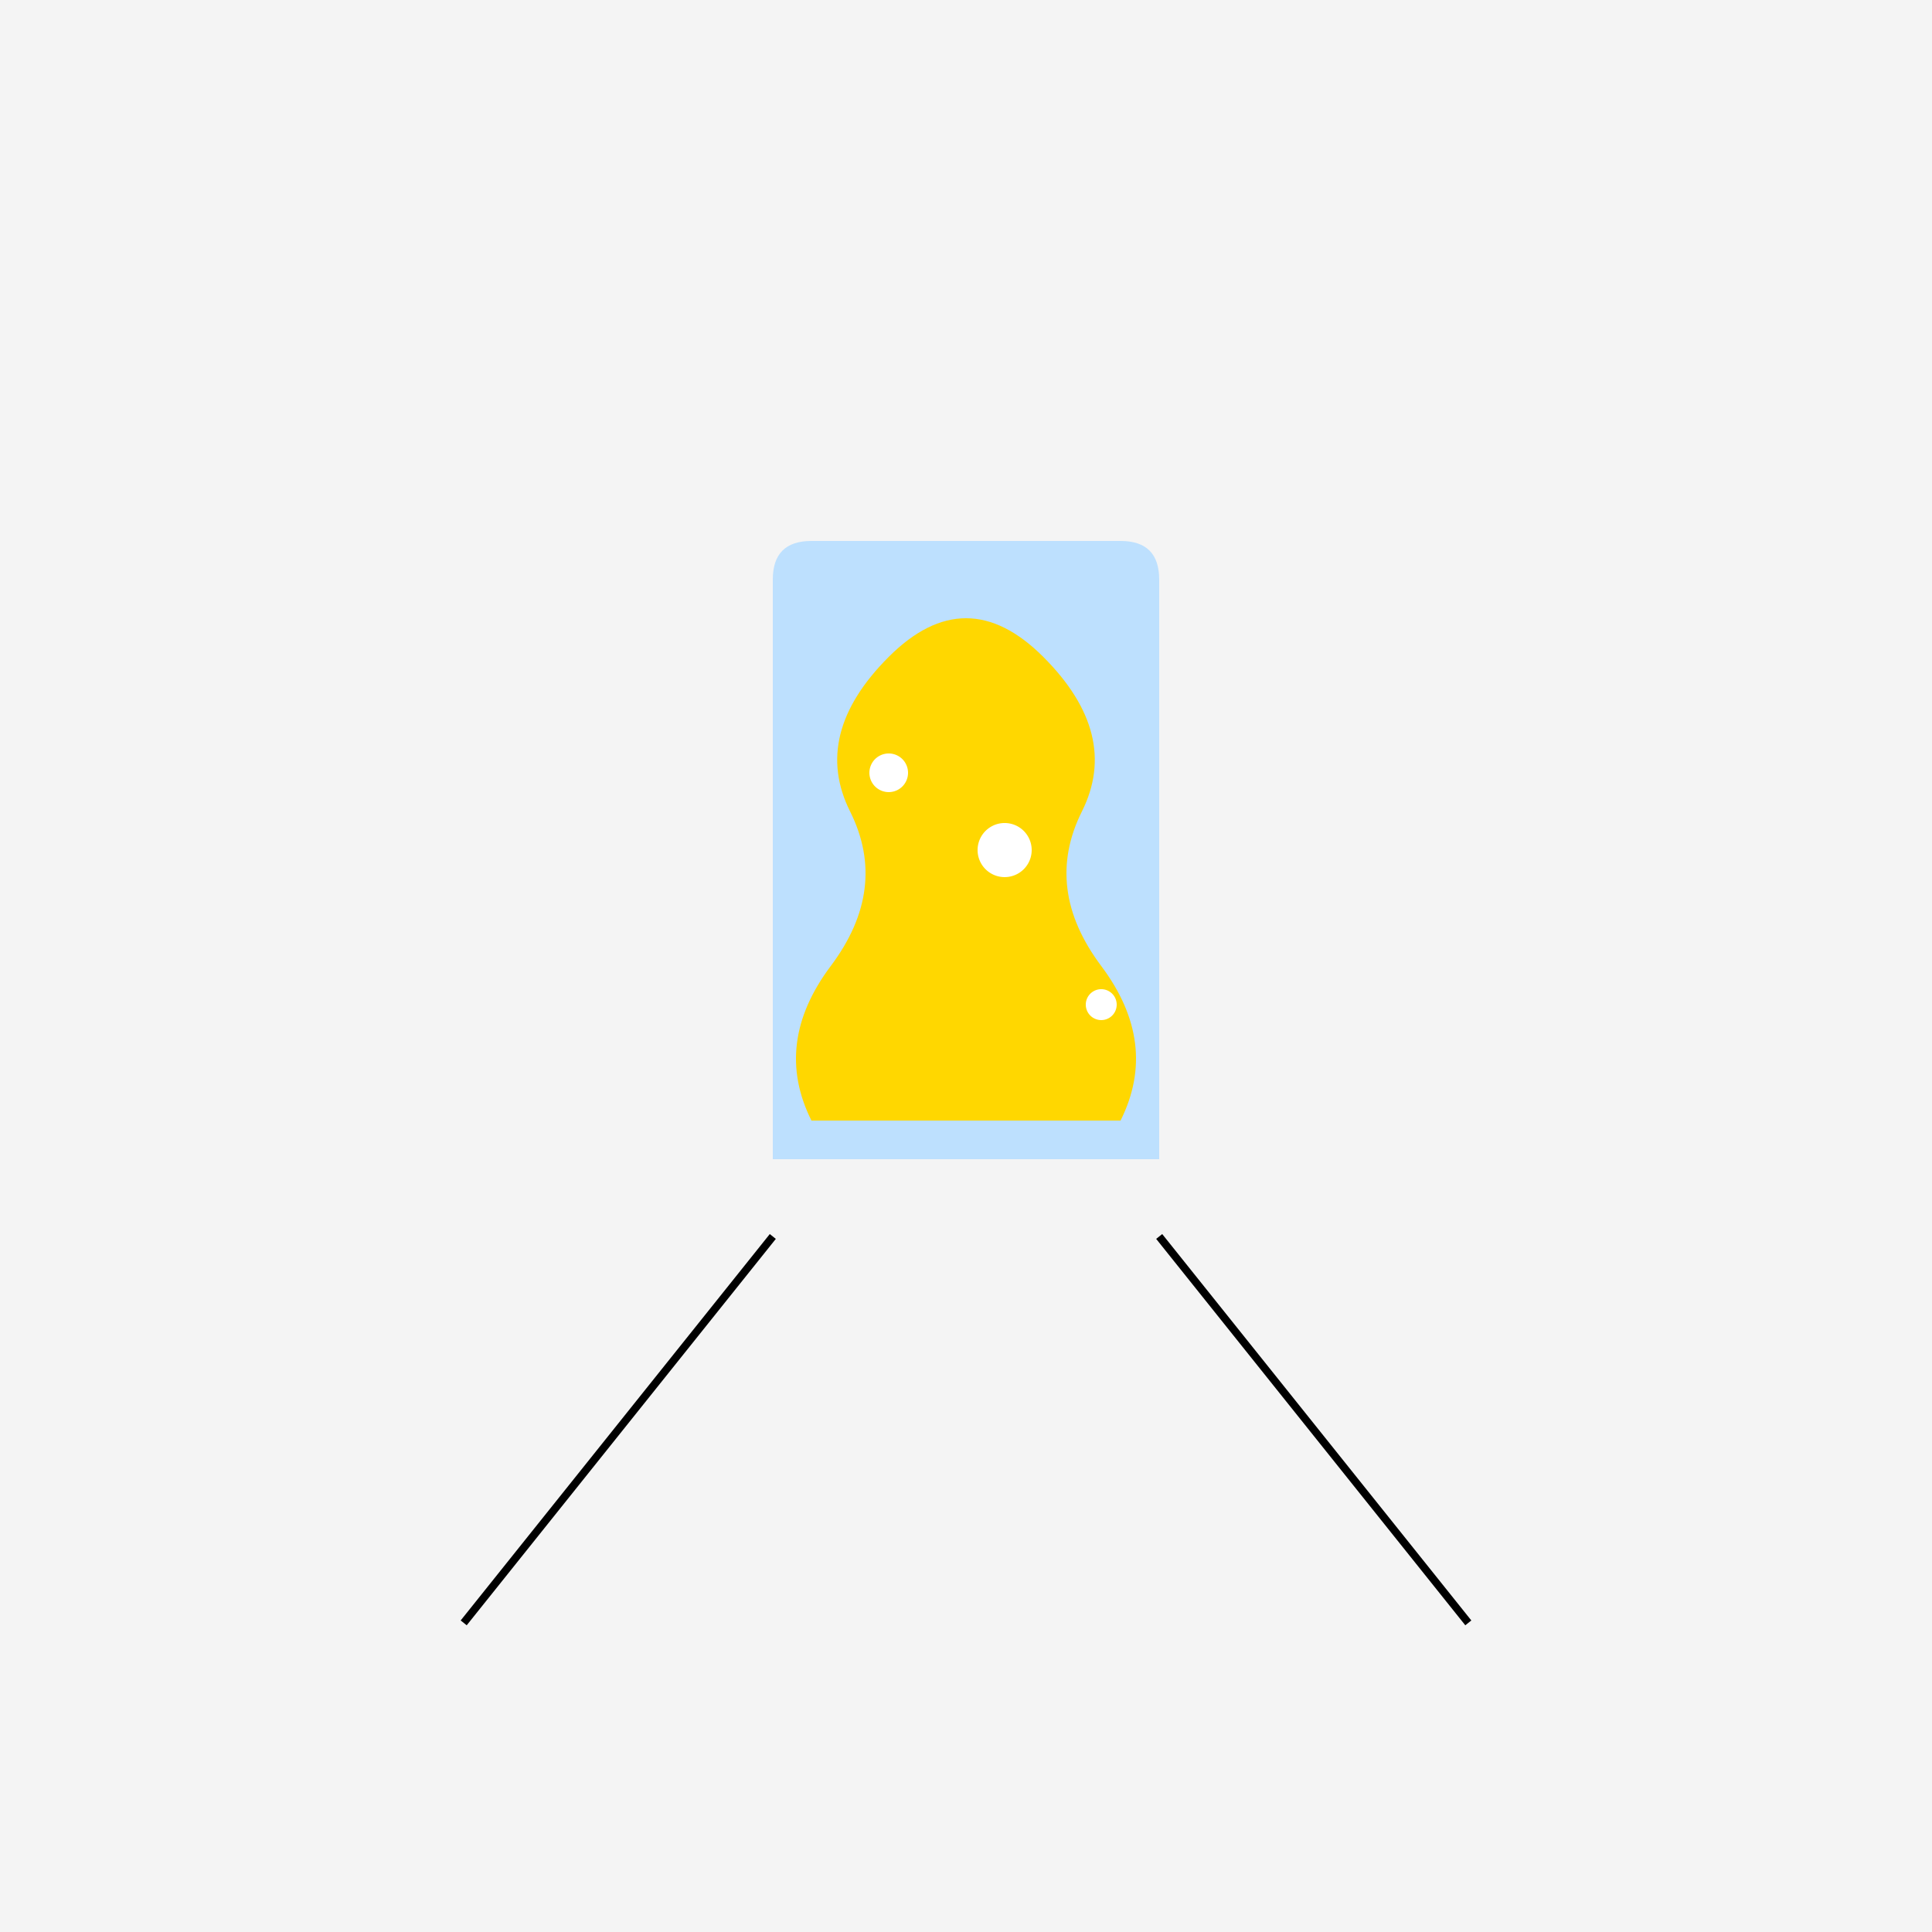 <!--

Generated by DrawGPT.
Free, open source, AI generated images in SVG, PNG, and HTML Canvas format.
https://drawgpt.ai

Created: 2024-02-14T06:04:08.917Z
Link: https://drawgpt.ai/prompt/163613/

-->
<svg xmlns="http://www.w3.org/2000/svg" xmlns:xlink="http://www.w3.org/1999/xlink" width="500" height="500"><defs/><g><rect fill="#F4F4F4" stroke="none" x="0" y="0" width="512" height="512"/><path fill="#BDE0FE" stroke="none" paint-order="stroke fill markers" d=" M 200 300 L 200 150 Q 200 140 210 140 L 290 140 Q 300 140 300 150 L 300 300"/><path fill="#FFD700" stroke="none" paint-order="stroke fill markers" d=" M 210 290 Q 200 270 215 250 Q 230 230 220 210 Q 210 190 230 170 Q 250 150 270 170 Q 290 190 280 210 Q 270 230 285 250 Q 300 270 290 290"/><path fill="#FFFFFF" stroke="none" paint-order="stroke fill markers" d=" M 235 200 A 5 5 0 1 1 235 199.995"/><path fill="#FFFFFF" stroke="none" paint-order="stroke fill markers" d=" M 267 220 A 7 7 0 1 1 267 219.993"/><path fill="#FFFFFF" stroke="none" paint-order="stroke fill markers" d=" M 289 260 A 4 4 0 1 1 289 259.996"/><path fill="none" stroke="#000000" paint-order="fill stroke markers" d=" M 200 320 L 120 420" stroke-miterlimit="10" stroke-width="2" stroke-dasharray=""/><path fill="none" stroke="#000000" paint-order="fill stroke markers" d=" M 300 320 L 380 420" stroke-miterlimit="10" stroke-width="2" stroke-dasharray=""/></g></svg>